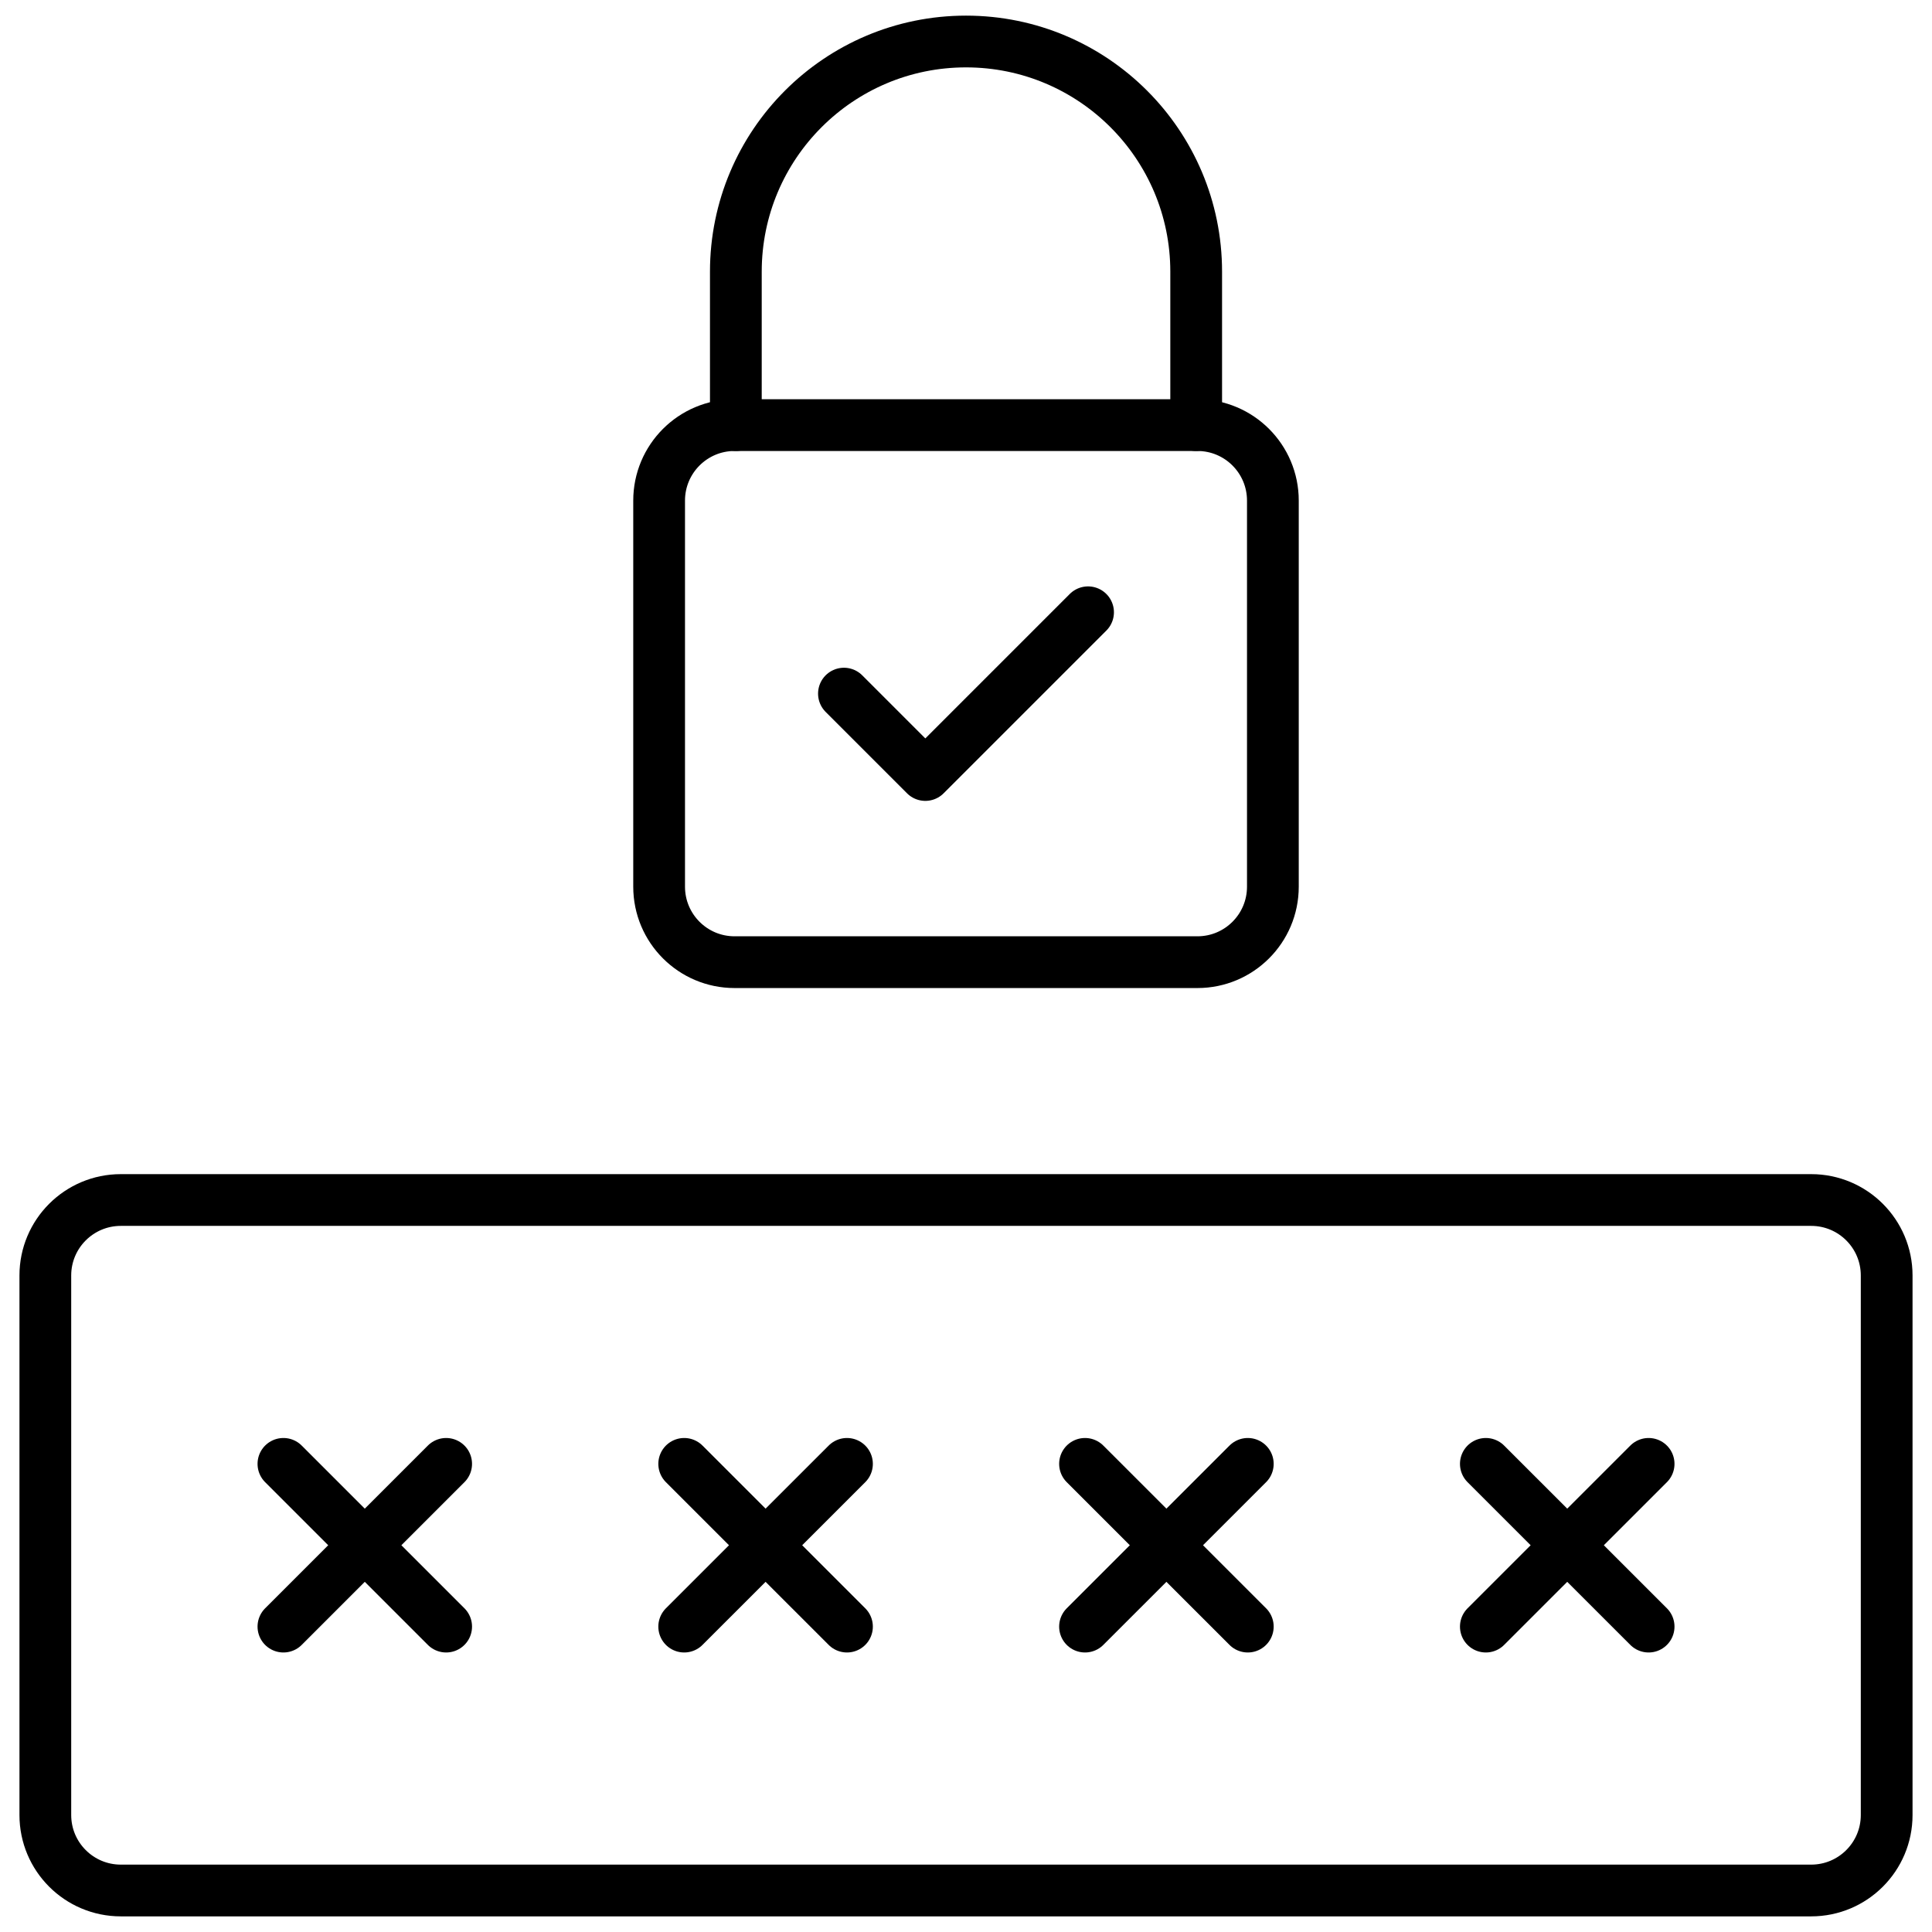 <svg width="56" height="56" viewBox="0 0 56 56" fill="none" xmlns="http://www.w3.org/2000/svg">
<g id="password 1" clipPath="url(#clip0_64_449)">
<g id="Group">
<g id="Group_2">
<path id="Vector" d="M3.502 34.783H52.498C53.706 34.783 54.686 35.762 54.686 36.97V52.609C54.686 53.818 53.706 54.797 52.498 54.797H3.502C2.294 54.797 1.314 53.818 1.314 52.609V36.97C1.314 35.762 2.294 34.783 3.502 34.783Z" stroke="black" stroke-width="1.5" stroke-miterlimit="10" stroke-linecap="round" stroke-linejoin="round"/>
<g id="Group_3">
<g id="Group_4">
<path id="Vector_2" d="M43.068 42.431L47.786 47.148" stroke="black" stroke-width="1.5" stroke-miterlimit="10" stroke-linecap="round" stroke-linejoin="round"/>
</g>
<g id="Group_5">
<path id="Vector_3" d="M43.068 47.148L47.786 42.431" stroke="black" stroke-width="1.5" stroke-miterlimit="10" stroke-linecap="round" stroke-linejoin="round"/>
</g>
</g>
<g id="Group_6">
<g id="Group_7">
<path id="Vector_4" d="M31.45 42.431L36.168 47.148" stroke="black" stroke-width="1.5" stroke-miterlimit="22.926" stroke-linecap="round" stroke-linejoin="round"/>
</g>
<g id="Group_8">
<path id="Vector_5" d="M31.45 47.148L36.168 42.431" stroke="black" stroke-width="1.5" stroke-miterlimit="22.926" stroke-linecap="round" stroke-linejoin="round"/>
</g>
</g>
<g id="Group_9">
<g id="Group_10">
<path id="Vector_6" d="M19.832 42.431L24.55 47.148" stroke="black" stroke-width="1.5" stroke-miterlimit="10" stroke-linecap="round" stroke-linejoin="round"/>
</g>
<g id="Group_11">
<path id="Vector_7" d="M19.832 47.148L24.55 42.431" stroke="black" stroke-width="1.5" stroke-miterlimit="10" stroke-linecap="round" stroke-linejoin="round"/>
</g>
</g>
<path id="Vector_8" d="M21.292 12.322H34.708C35.916 12.322 36.895 13.302 36.895 14.51V25.701C36.895 26.91 35.916 27.889 34.708 27.889H21.292C20.084 27.889 19.105 26.91 19.105 25.701V14.51C19.105 13.302 20.084 12.322 21.292 12.322Z" stroke="black" stroke-width="1.5" stroke-miterlimit="22.926" stroke-linecap="round" stroke-linejoin="round"/>
<g id="Group_12">
<path id="Vector_9" d="M21.329 12.322V7.875C21.329 4.19 24.316 1.203 28 1.203C31.685 1.203 34.672 4.19 34.672 7.875V12.322" stroke="black" stroke-width="1.5" stroke-miterlimit="22.926" stroke-linecap="round" stroke-linejoin="round"/>
</g>
<g id="Group_13">
<path id="Vector_10" d="M24.462 20.105L26.821 22.464L31.538 17.747" stroke="black" stroke-width="1.5" stroke-miterlimit="22.926" stroke-linecap="round" stroke-linejoin="round"/>
</g>
</g>
<g id="Group_14">
<g id="Group_15">
<path id="Vector_11" d="M8.215 42.431L12.932 47.148" stroke="black" stroke-width="1.5" stroke-miterlimit="22.926" stroke-linecap="round" stroke-linejoin="round"/>
</g>
<g id="Group_16">
<path id="Vector_12" d="M8.215 47.148L12.932 42.431" stroke="black" stroke-width="1.5" stroke-miterlimit="22.926" stroke-linecap="round" stroke-linejoin="round"/>
</g>
</g>
</g>
</g>
<defs>
<clipPath id="clip0_64_449">
<rect width="56" height="56" fill="white"/>
</clipPath>
</defs>
</svg>
